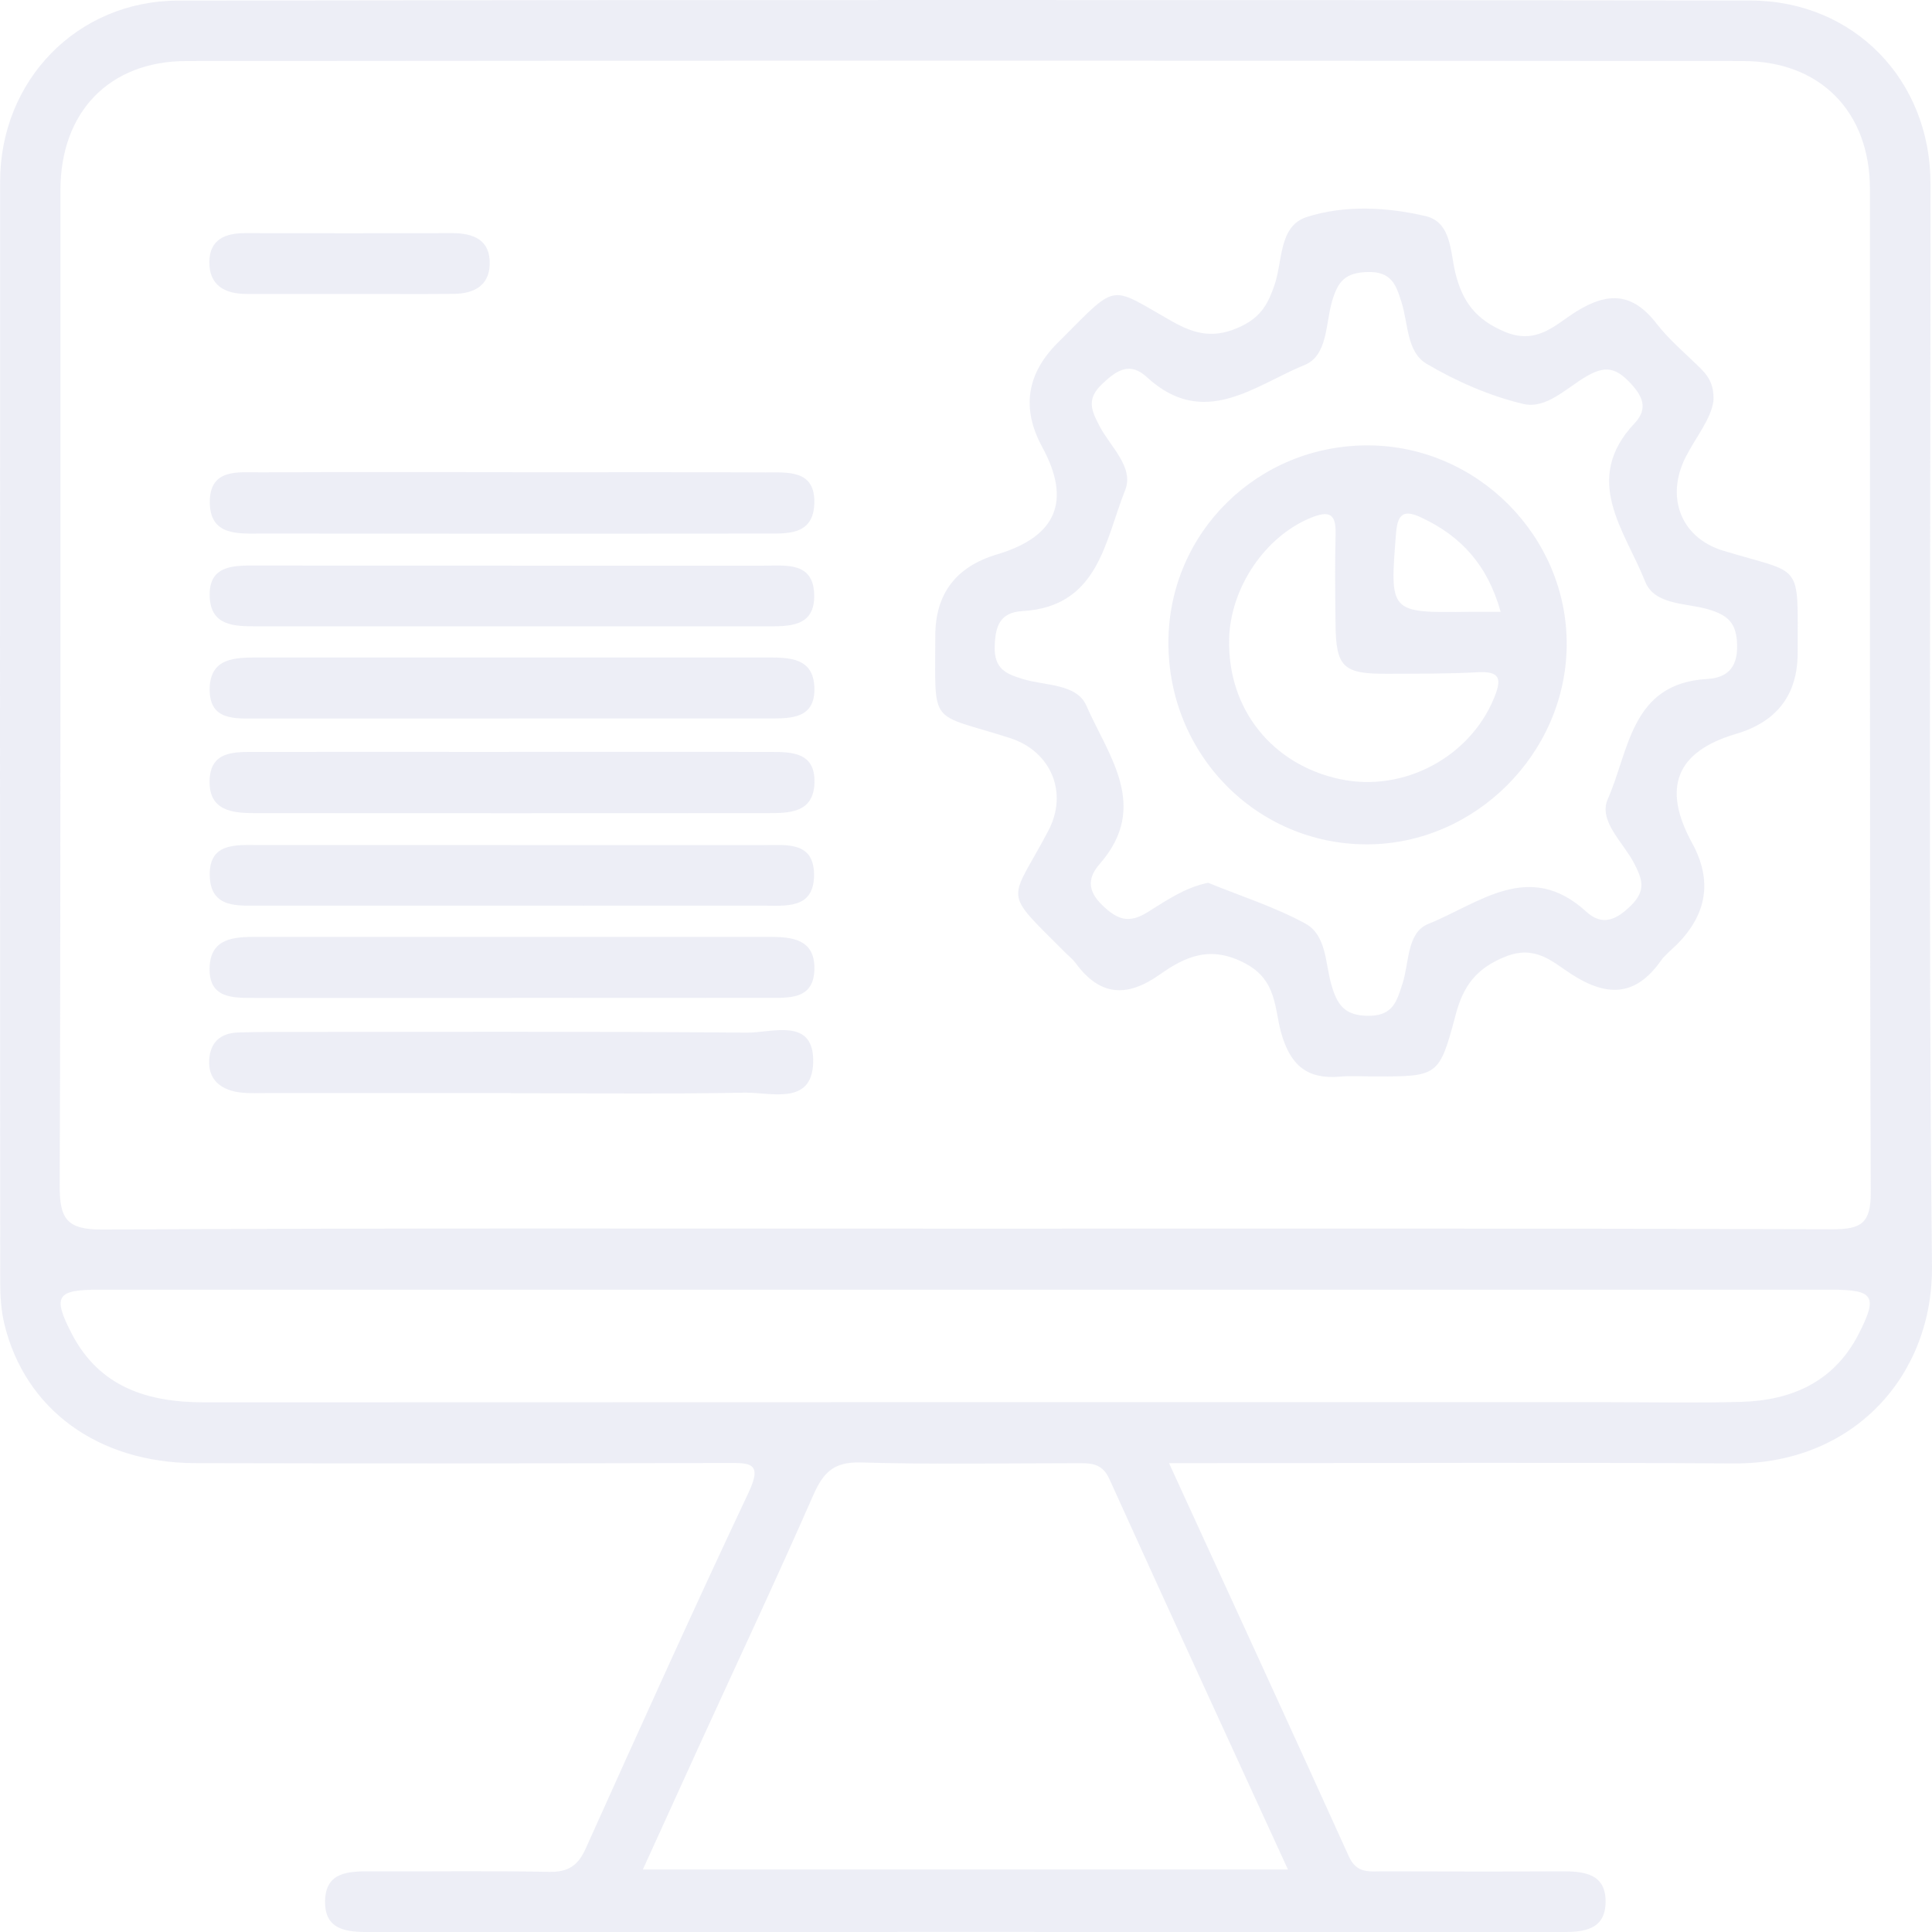 <?xml version="1.0" encoding="UTF-8"?>
<svg xmlns="http://www.w3.org/2000/svg" width="100" height="100" viewBox="0 0 100 100" fill="none">
  <g clip-path="url(#clip0_0_3236)">
    <path d="M60.51 75.736C63.733 82.77 66.801 89.424 69.822 96.099C70.232 97.005 70.923 96.856 71.614 96.86C74.669 96.868 77.729 96.876 80.785 96.86C81.98 96.852 83.147 96.962 83.104 98.5C83.065 99.895 81.964 100.004 80.84 100.004C60.287 99.996 39.731 99.996 19.178 100.004C17.999 100.004 16.797 99.941 16.825 98.399C16.852 96.856 18.085 96.856 19.244 96.86C22.3 96.876 25.36 96.825 28.416 96.887C29.415 96.907 29.923 96.563 30.325 95.661C33.096 89.502 35.871 83.348 38.751 77.244C39.485 75.685 38.806 75.721 37.623 75.724C28.451 75.748 19.28 75.756 10.108 75.732C5.065 75.717 1.295 72.948 0.226 68.531C0.062 67.844 0.011 67.117 0.011 66.41C-0.001 47.399 -0.005 28.392 0.007 9.388C0.011 4.171 3.984 0.039 9.226 0.031C36.351 -0.012 63.476 -0.008 90.601 0.027C95.952 0.035 99.917 4.14 99.921 9.486C99.933 28.165 99.804 46.848 99.999 65.524C100.058 71.179 95.96 75.791 89.719 75.748C80.809 75.689 71.898 75.732 62.984 75.732C62.274 75.732 61.563 75.732 60.51 75.732V75.736ZM49.984 63.594C64.944 63.594 79.899 63.575 94.859 63.626C96.346 63.63 96.838 63.302 96.83 61.712C96.768 44.404 96.799 27.091 96.787 9.783C96.787 5.803 94.235 3.163 90.226 3.159C63.367 3.136 36.507 3.132 9.647 3.159C5.647 3.163 3.133 5.811 3.129 9.826C3.122 27.005 3.149 44.185 3.09 61.364C3.083 63.095 3.461 63.649 5.299 63.641C20.193 63.559 35.086 63.594 49.98 63.594H49.984ZM49.968 66.754C35.02 66.754 20.068 66.754 5.12 66.754C2.934 66.754 2.704 67.082 3.715 69.035C5.151 71.803 7.645 72.585 10.564 72.585C34.809 72.573 59.054 72.577 83.295 72.577C85.57 72.577 87.846 72.624 90.121 72.561C92.755 72.487 94.941 71.511 96.202 69.05C97.209 67.09 96.99 66.758 94.816 66.754C79.868 66.754 64.916 66.754 49.968 66.754ZM66.665 96.77C63.499 89.862 60.436 83.215 57.419 76.549C57.021 75.666 56.361 75.74 55.655 75.736C51.951 75.736 48.247 75.806 44.547 75.697C43.193 75.658 42.627 76.185 42.115 77.345C40.187 81.739 38.146 86.081 36.152 90.444C35.215 92.494 34.286 94.544 33.275 96.763H66.665V96.77Z" fill="#DCDFEE" fill-opacity="0.5"></path>
    <path d="M88.688 20.75C88.563 21.691 87.786 22.612 87.259 23.64C86.19 25.729 87.002 27.838 89.187 28.502C93.367 29.771 93.04 29.002 93.047 33.774C93.05 35.953 91.984 37.358 89.851 37.988C86.76 38.901 86.01 40.764 87.587 43.643C88.636 45.561 88.369 47.312 86.787 48.895C86.51 49.172 86.19 49.415 85.968 49.727C84.637 51.609 83.138 51.602 81.296 50.395C80.351 49.778 79.461 48.907 77.947 49.505C76.417 50.106 75.742 51.028 75.348 52.512C74.493 55.733 74.438 55.718 71.129 55.718C70.543 55.718 69.954 55.675 69.372 55.726C67.671 55.878 66.793 55.152 66.316 53.468C65.961 52.211 66.102 50.742 64.466 49.872C62.659 48.907 61.348 49.508 60.017 50.45C58.323 51.645 56.926 51.555 55.681 49.856C55.529 49.649 55.318 49.485 55.135 49.301C51.821 45.982 52.258 46.802 54.264 42.994C55.302 41.026 54.401 38.882 52.278 38.202C48.051 36.847 48.41 37.683 48.41 32.922C48.41 30.741 49.474 29.332 51.602 28.697C54.69 27.775 55.466 25.936 53.944 23.136C52.867 21.154 53.132 19.359 54.74 17.75C54.834 17.657 54.924 17.567 55.017 17.473C57.898 14.579 57.429 14.806 60.688 16.645C61.898 17.328 62.901 17.539 64.263 16.879C65.298 16.375 65.637 15.704 65.965 14.763C66.398 13.517 66.18 11.697 67.639 11.232C69.606 10.603 71.773 10.717 73.787 11.185C75.129 11.498 75.063 13.037 75.328 14.122C75.691 15.606 76.382 16.54 77.885 17.172C79.551 17.871 80.507 16.801 81.561 16.141C83.236 15.091 84.504 15.149 85.741 16.747C86.373 17.563 87.181 18.246 87.927 18.973C88.36 19.394 88.731 19.828 88.688 20.742V20.75ZM62.531 45.693C64.228 46.384 65.973 46.939 67.554 47.798C68.658 48.395 68.592 49.829 68.9 50.926C69.201 51.996 69.579 52.582 70.848 52.578C72.108 52.574 72.299 51.816 72.588 50.93C72.947 49.84 72.807 48.27 73.931 47.821C76.53 46.779 79.141 44.478 82.096 47.181C82.923 47.938 83.634 47.642 84.422 46.868C85.23 46.072 84.992 45.478 84.57 44.662C84.012 43.588 82.713 42.494 83.224 41.346C84.328 38.862 84.41 35.371 88.352 35.145C89.344 35.09 89.945 34.609 89.913 33.387C89.886 32.243 89.445 31.841 88.407 31.536C87.263 31.2 85.64 31.333 85.148 30.091C84.114 27.474 81.846 24.831 84.609 21.905C85.335 21.136 85.019 20.472 84.313 19.75C83.587 19.004 83.036 18.953 82.147 19.461C81.093 20.062 80.043 21.195 78.837 20.906C77.1 20.492 75.383 19.742 73.837 18.828C72.807 18.219 72.893 16.762 72.549 15.665C72.268 14.767 72.038 14.04 70.777 14.079C69.626 14.114 69.248 14.563 68.947 15.595C68.611 16.747 68.725 18.398 67.534 18.887C64.939 19.949 62.312 22.237 59.365 19.523C58.491 18.719 57.828 19.137 57.055 19.867C56.227 20.648 56.481 21.226 56.907 22.046C57.461 23.116 58.714 24.178 58.237 25.373C57.188 27.994 56.867 31.403 52.922 31.63C51.778 31.696 51.513 32.376 51.485 33.473C51.458 34.617 52.063 34.875 52.922 35.141C54.081 35.5 55.728 35.375 56.227 36.519C57.355 39.101 59.525 41.729 56.934 44.701C56.325 45.396 56.239 46.06 57.047 46.845C57.828 47.603 58.425 47.821 59.389 47.22C60.368 46.611 61.344 45.935 62.511 45.697L62.531 45.693Z" fill="#DCDFEE" fill-opacity="0.5"></path>
    <path d="M26.35 37.191C21.994 37.191 17.635 37.191 13.279 37.191C12.163 37.191 10.852 37.304 10.852 35.695C10.852 34.039 12.163 34.031 13.384 34.031C22.162 34.031 30.944 34.031 39.721 34.031C40.869 34.031 42.102 34.047 42.153 35.59C42.203 37.187 40.966 37.191 39.815 37.187C35.327 37.187 30.842 37.187 26.354 37.187L26.35 37.191Z" fill="#DCDFEE" fill-opacity="0.5"></path>
    <path d="M26.461 51.652C22.039 51.652 17.617 51.652 13.195 51.652C12.055 51.652 10.795 51.695 10.849 50.074C10.9 48.551 12.114 48.492 13.273 48.492C22.117 48.492 30.961 48.492 39.805 48.492C40.968 48.492 42.174 48.594 42.154 50.14C42.135 51.753 40.843 51.648 39.731 51.648C35.309 51.656 30.887 51.648 26.465 51.648L26.461 51.652Z" fill="#DCDFEE" fill-opacity="0.5"></path>
    <path d="M26.431 56.577C22.204 56.577 17.977 56.577 13.75 56.577C13.231 56.577 12.696 56.608 12.197 56.507C11.35 56.335 10.78 55.823 10.827 54.886C10.87 53.956 11.405 53.472 12.329 53.441C12.915 53.422 13.5 53.414 14.086 53.414C22.278 53.414 30.474 53.379 38.666 53.449C39.966 53.461 42.175 52.625 42.089 55.027C42.007 57.237 39.888 56.53 38.53 56.557C34.498 56.632 30.466 56.585 26.435 56.585L26.431 56.577Z" fill="#DCDFEE" fill-opacity="0.5"></path>
    <path d="M26.549 24.444C30.905 24.444 35.26 24.432 39.62 24.452C40.775 24.456 42.204 24.303 42.149 26.057C42.098 27.752 40.685 27.615 39.53 27.615C30.881 27.631 22.236 27.627 13.588 27.615C12.362 27.615 10.848 27.775 10.859 25.959C10.871 24.237 12.339 24.452 13.482 24.448C17.838 24.428 22.194 24.44 26.553 24.44L26.549 24.444Z" fill="#DCDFEE" fill-opacity="0.5"></path>
    <path d="M26.453 29.279C30.809 29.279 35.168 29.279 39.524 29.279C40.683 29.279 42.104 29.068 42.143 30.786C42.182 32.473 40.827 32.419 39.617 32.419C30.84 32.419 22.058 32.415 13.281 32.419C12.118 32.419 10.904 32.399 10.853 30.868C10.802 29.287 12.02 29.267 13.187 29.271C17.609 29.283 22.031 29.275 26.453 29.275V29.279Z" fill="#DCDFEE" fill-opacity="0.5"></path>
    <path d="M26.35 38.917C30.839 38.917 35.323 38.909 39.811 38.92C40.939 38.92 42.208 38.905 42.157 40.522C42.106 42.08 40.857 42.088 39.725 42.088C30.882 42.096 22.038 42.092 13.197 42.088C12.027 42.088 10.825 41.967 10.848 40.432C10.871 38.835 12.167 38.924 13.283 38.92C17.639 38.913 21.995 38.92 26.354 38.92L26.35 38.917Z" fill="#DCDFEE" fill-opacity="0.5"></path>
    <path d="M26.449 43.743C30.805 43.743 35.164 43.743 39.52 43.743C40.683 43.743 42.115 43.536 42.135 45.251C42.154 47.09 40.644 46.875 39.422 46.875C30.773 46.879 22.125 46.875 13.476 46.875C12.297 46.875 10.908 47.024 10.857 45.34C10.806 43.618 12.184 43.735 13.378 43.739C17.734 43.743 22.093 43.739 26.449 43.739V43.743Z" fill="#DCDFEE" fill-opacity="0.5"></path>
    <path d="M18.021 15.215C16.269 15.215 14.521 15.215 12.768 15.215C11.648 15.215 10.82 14.782 10.836 13.544C10.852 12.384 11.671 12.063 12.706 12.067C16.273 12.079 19.84 12.075 23.407 12.067C24.52 12.067 25.386 12.423 25.347 13.688C25.312 14.821 24.488 15.203 23.47 15.211C21.655 15.227 19.84 15.211 18.021 15.215Z" fill="#DCDFEE" fill-opacity="0.5"></path>
    <path d="M60.477 33.211C60.508 27.544 65.121 23.022 70.839 23.053C76.479 23.084 81.131 27.778 81.092 33.394C81.053 39.002 76.342 43.7 70.753 43.704C65.028 43.708 60.446 39.03 60.477 33.211ZM63.623 33.07C63.521 36.675 65.835 39.592 69.387 40.334C72.665 41.021 76.077 39.182 77.326 36.144C77.735 35.148 77.677 34.73 76.467 34.796C74.91 34.882 73.349 34.867 71.787 34.874C69.524 34.886 69.153 34.531 69.126 32.32C69.11 30.758 69.09 29.2 69.129 27.638C69.157 26.603 68.817 26.408 67.857 26.798C65.515 27.747 63.693 30.375 63.619 33.07H63.623ZM77.673 31.668C76.998 29.235 75.612 27.751 73.591 26.798C72.747 26.404 72.345 26.49 72.26 27.583C71.932 31.727 71.897 31.723 76.038 31.668C76.486 31.664 76.935 31.668 77.673 31.668Z" fill="#DCDFEE" fill-opacity="0.5"></path>
  </g>
  <defs>
    <clipPath id="clip0_0_3236">
      <rect width="100" height="100" fill="white"></rect>
    </clipPath>
  </defs>
</svg>
